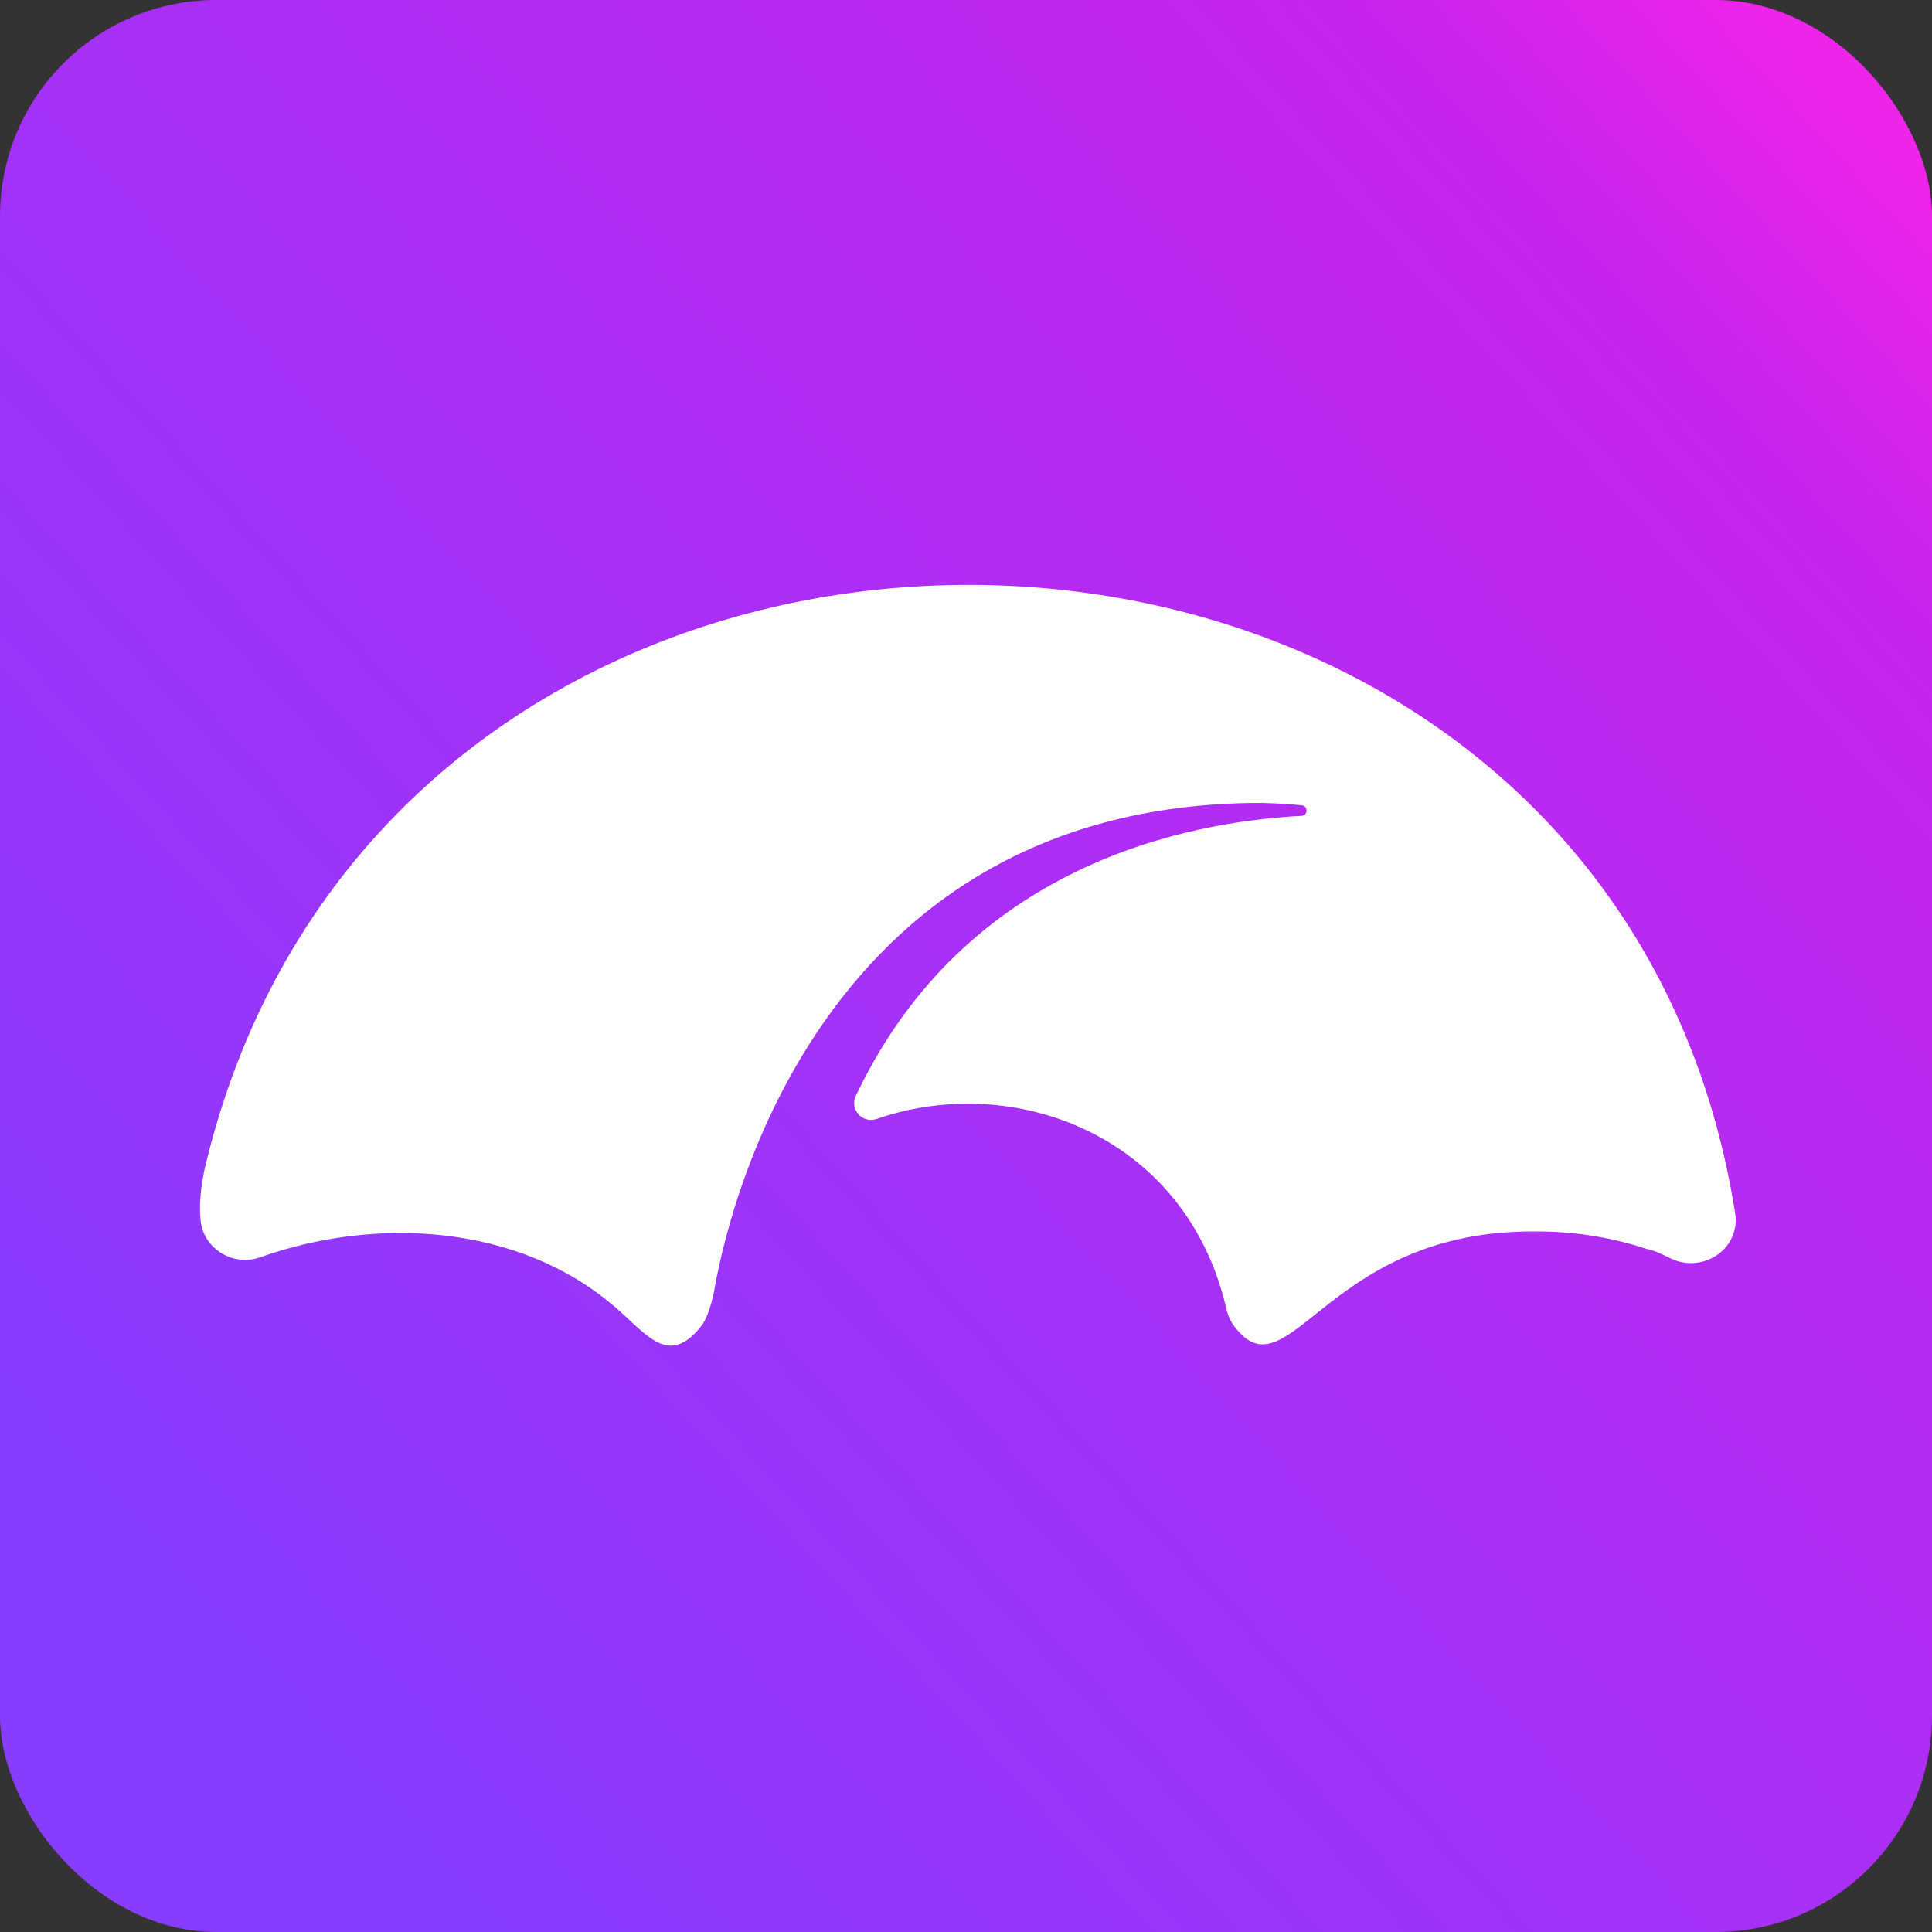 <svg xmlns="http://www.w3.org/2000/svg" width="128" height="128" viewBox="0 0 128 128" fill="none">
<rect x="0" y="0" width="128" height="128" fill="#333333" stroke="none"/>
<rect width="128" height="128" rx="14.33" fill="url(#paint0_linear_1153_6719)"/>
<path d="M114.993 80.926C114.989 81.028 114.979 81.134 114.968 81.231C114.68 83.183 112.499 84.241 110.715 83.387C110.177 83.129 109.635 82.849 109.068 82.739C106.798 81.989 104.372 81.588 101.848 81.588C99.539 81.559 97.545 81.838 95.813 82.303C88.936 84.158 86.107 88.96 83.738 89.063C83.086 89.097 82.467 88.766 81.812 87.923C81.536 87.568 81.345 87.151 81.249 86.712C79.64 79.732 74.811 75.447 69.247 73.842C65.613 72.793 61.662 72.89 58.088 74.132C57.141 74.462 56.273 73.503 56.703 72.597C63.978 57.258 78.674 54.447 86.232 54.053C86.666 54.03 86.675 53.392 86.242 53.351C85.148 53.251 84.039 53.183 82.917 53.199C52.258 53.625 47.575 84.203 47.319 85.506C47.228 85.971 47.051 86.764 46.713 87.448C46.545 87.788 46.293 88.079 46.027 88.347C44.079 90.307 42.739 88.293 40.69 86.548C34.367 81.123 24.957 80.556 17.237 83.3C15.466 83.931 13.511 82.762 13.295 80.895C13.164 79.748 13.341 78.481 13.557 77.449C22.672 38.843 67.625 29.402 94.764 47.872C95.784 48.566 96.772 49.295 97.742 50.075C103.014 54.285 107.452 59.667 110.596 66.205C112.642 70.448 114.14 75.183 114.962 80.405C114.987 80.575 115.008 80.752 114.997 80.926H114.993Z" fill="white"/>
<defs>
<linearGradient id="paint0_linear_1153_6719" x1="118.267" y1="-2.16084e-05" x2="6.674" y2="101.702" gradientUnits="userSpaceOnUse">
<stop offset="0.01" stop-color="#EE24EB"/>
<stop offset="0.139" stop-color="#C624EE"/>
<stop offset="1" stop-color="#873CFE"/>
</linearGradient>
</defs>
</svg>